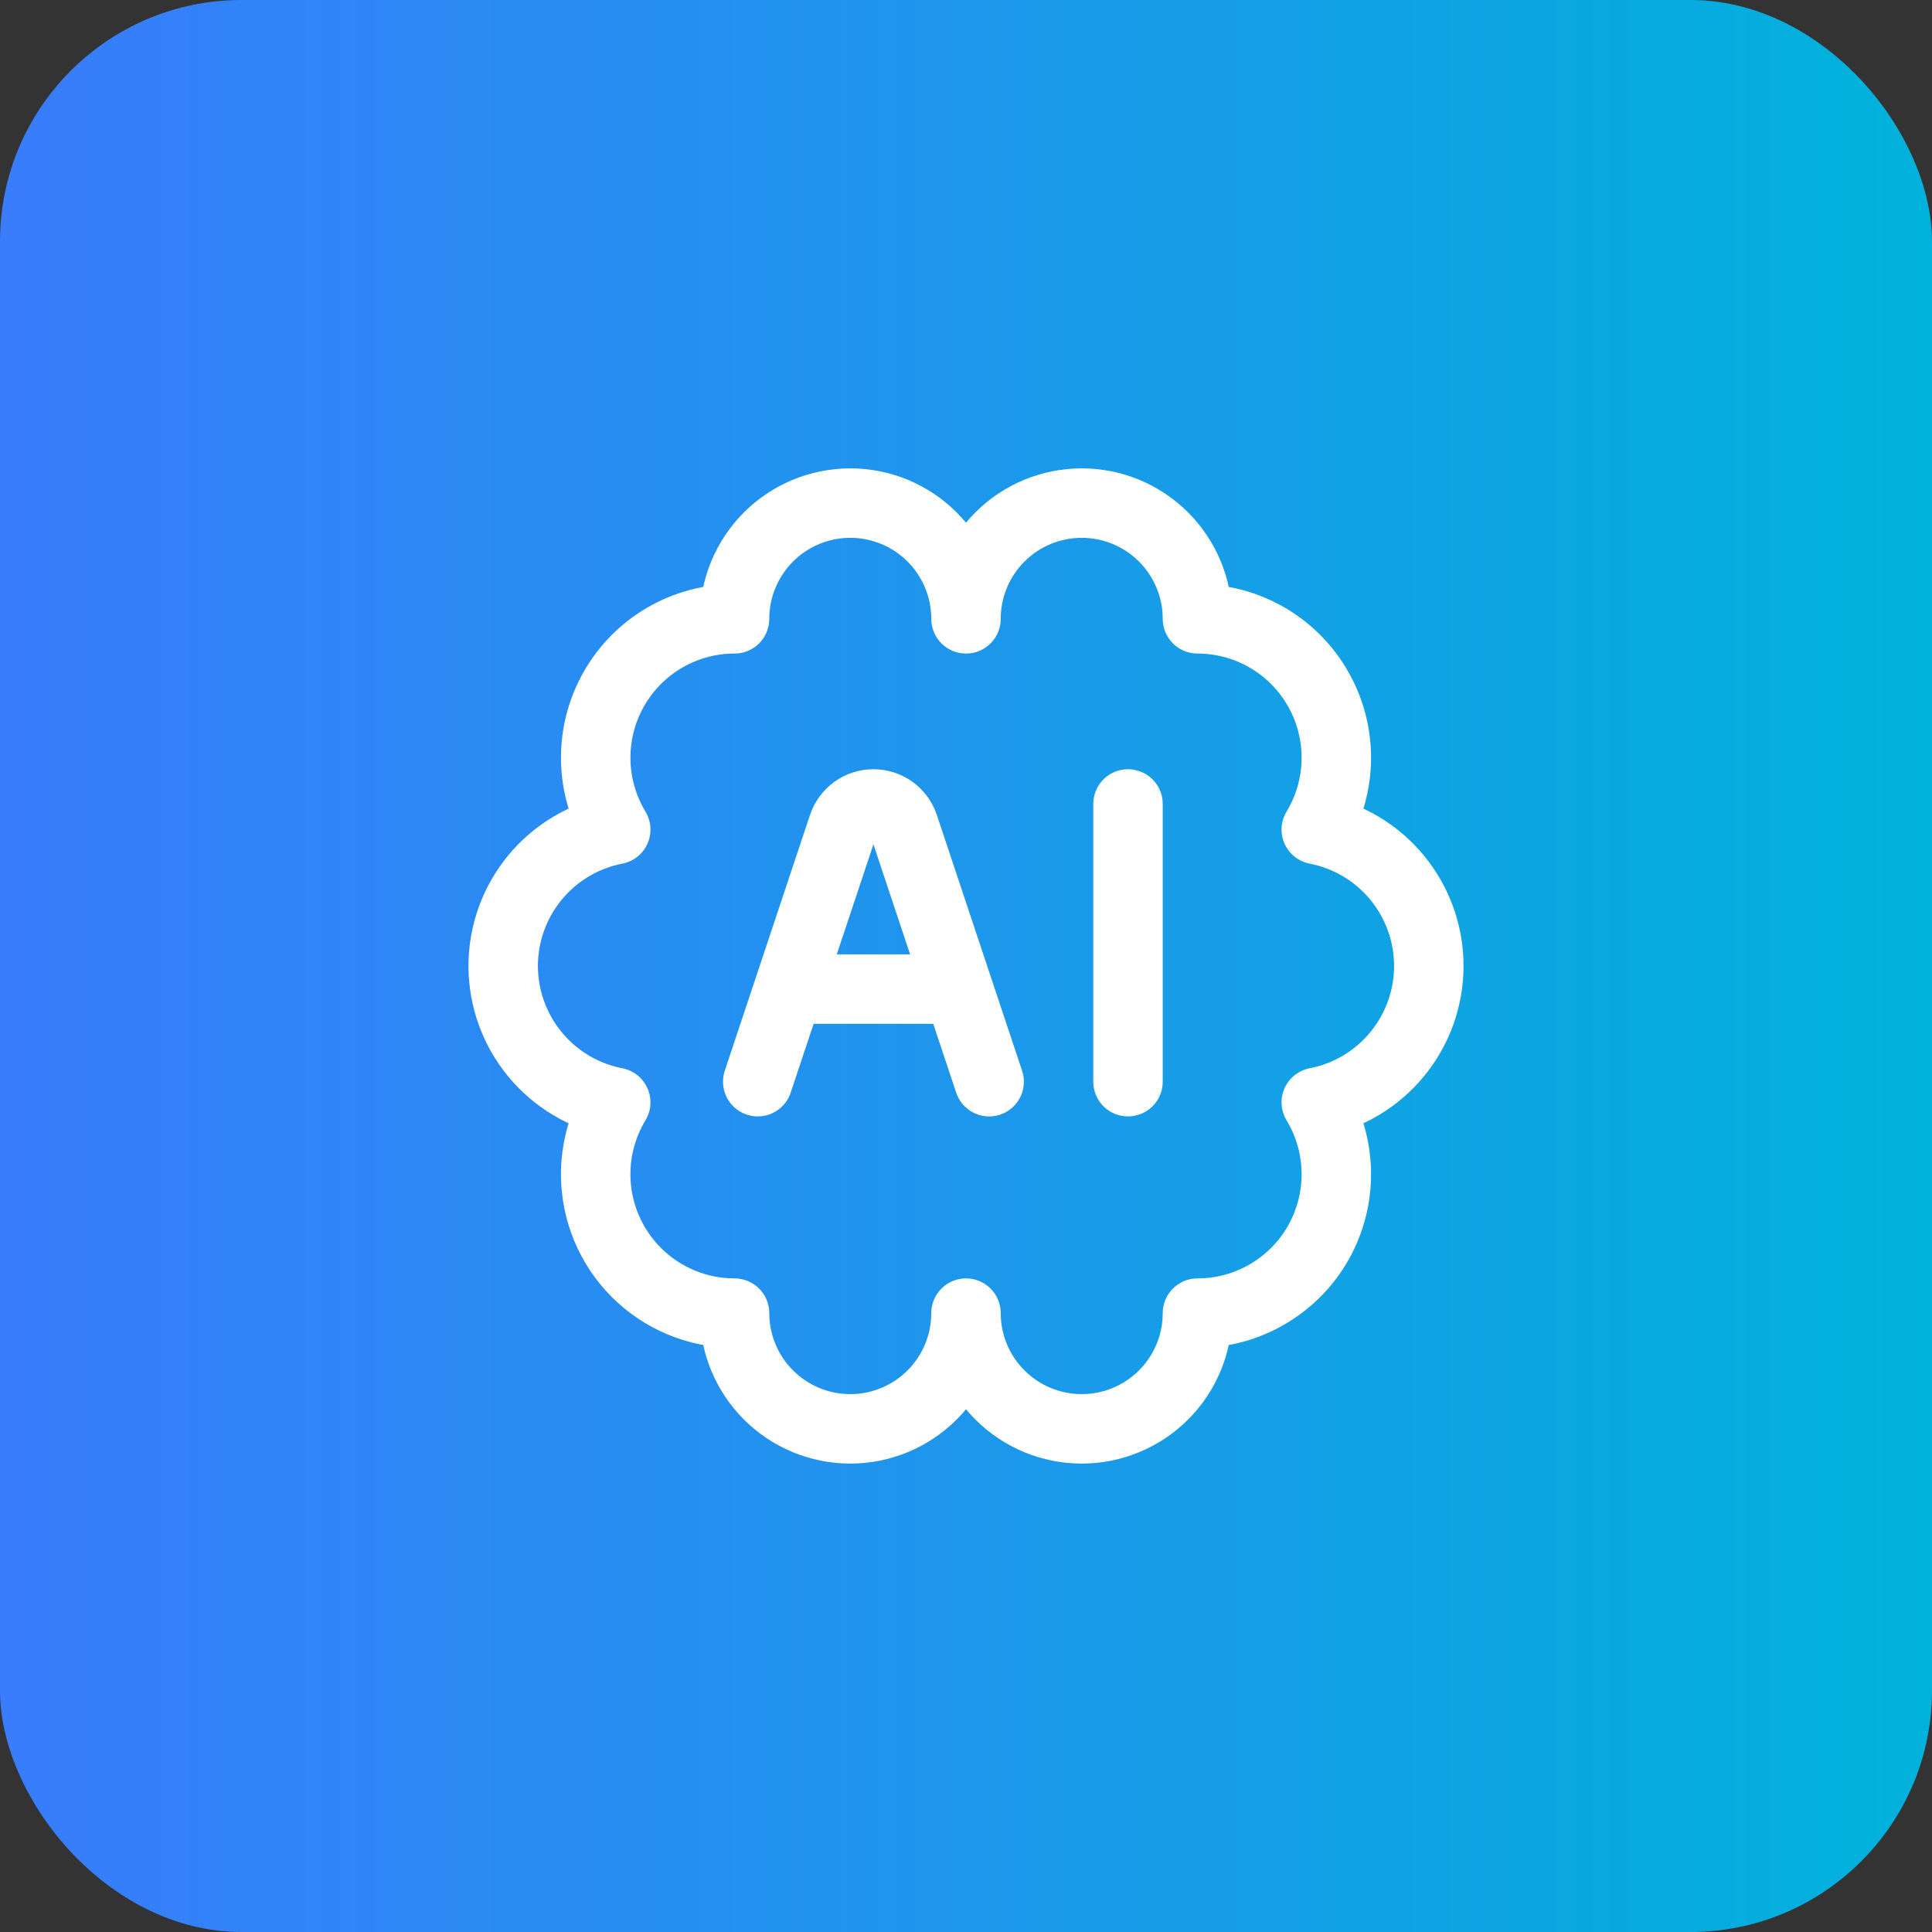 <svg width="40" height="40" viewBox="0 0 40 40" fill="none" xmlns="http://www.w3.org/2000/svg">
<rect x="0" y="0" width="40" height="40" fill="#333333" stroke="none"/>
<rect width="40" height="40" rx="5" fill="url(#paint0_linear_2120_1829)"/>
<path d="M12.333 24.312C12.333 25.074 12.636 25.806 13.175 26.345C13.715 26.884 14.446 27.187 15.208 27.187C15.208 27.822 15.461 28.432 15.91 28.881C16.359 29.33 16.969 29.583 17.604 29.583C18.24 29.583 18.849 29.33 19.298 28.881C19.748 28.432 20 27.822 20 27.187C20 27.822 20.252 28.432 20.702 28.881C21.151 29.33 21.76 29.583 22.396 29.583C23.031 29.583 23.641 29.33 24.09 28.881C24.539 28.432 24.792 27.822 24.792 27.187C25.302 27.187 25.802 27.052 26.242 26.794C26.683 26.537 27.047 26.168 27.297 25.724C27.547 25.279 27.675 24.777 27.667 24.267C27.659 23.757 27.516 23.259 27.252 22.823C27.908 22.696 28.499 22.345 28.924 21.829C29.349 21.314 29.582 20.667 29.582 19.999C29.582 19.331 29.349 18.684 28.924 18.168C28.499 17.653 27.908 17.302 27.252 17.175C27.516 16.739 27.659 16.241 27.667 15.731C27.674 15.221 27.547 14.719 27.296 14.275C27.046 13.831 26.682 13.461 26.242 13.204C25.802 12.947 25.301 12.812 24.792 12.812C24.792 12.176 24.539 11.567 24.09 11.118C23.641 10.668 23.031 10.416 22.396 10.416C21.76 10.416 21.151 10.668 20.702 11.118C20.252 11.567 20 12.176 20 12.812C20 12.176 19.748 11.567 19.298 11.118C18.849 10.668 18.24 10.416 17.604 10.416C16.969 10.416 16.359 10.668 15.91 11.118C15.461 11.567 15.208 12.176 15.208 12.812C14.699 12.812 14.198 12.947 13.758 13.204C13.318 13.461 12.954 13.831 12.704 14.275C12.453 14.719 12.326 15.221 12.334 15.731C12.341 16.241 12.485 16.739 12.748 17.175C12.092 17.302 11.501 17.653 11.076 18.168C10.651 18.684 10.418 19.331 10.418 19.999C10.418 20.667 10.651 21.314 11.076 21.829C11.501 22.345 12.092 22.696 12.748 22.823C12.477 23.272 12.333 23.787 12.333 24.312Z" stroke="white" stroke-width="1.438" stroke-linecap="round" stroke-linejoin="round"/>
<path d="M15.688 22.395L17.453 17.099C17.497 16.967 17.582 16.852 17.695 16.77C17.808 16.689 17.944 16.645 18.083 16.645C18.223 16.645 18.359 16.689 18.472 16.77C18.585 16.852 18.67 16.967 18.714 17.099L20.479 22.395M23.354 16.645V22.395M16.646 20.478H19.521" stroke="white" stroke-width="1.438" stroke-linecap="round" stroke-linejoin="round"/>
<defs>
<linearGradient id="paint0_linear_2120_1829" x1="-6.28643e-09" y1="20" x2="40" y2="20" gradientUnits="userSpaceOnUse">
<stop stop-color="#397CFC"/>
<stop offset="1" stop-color="#00B2DB"/>
</linearGradient>
</defs>
</svg>

